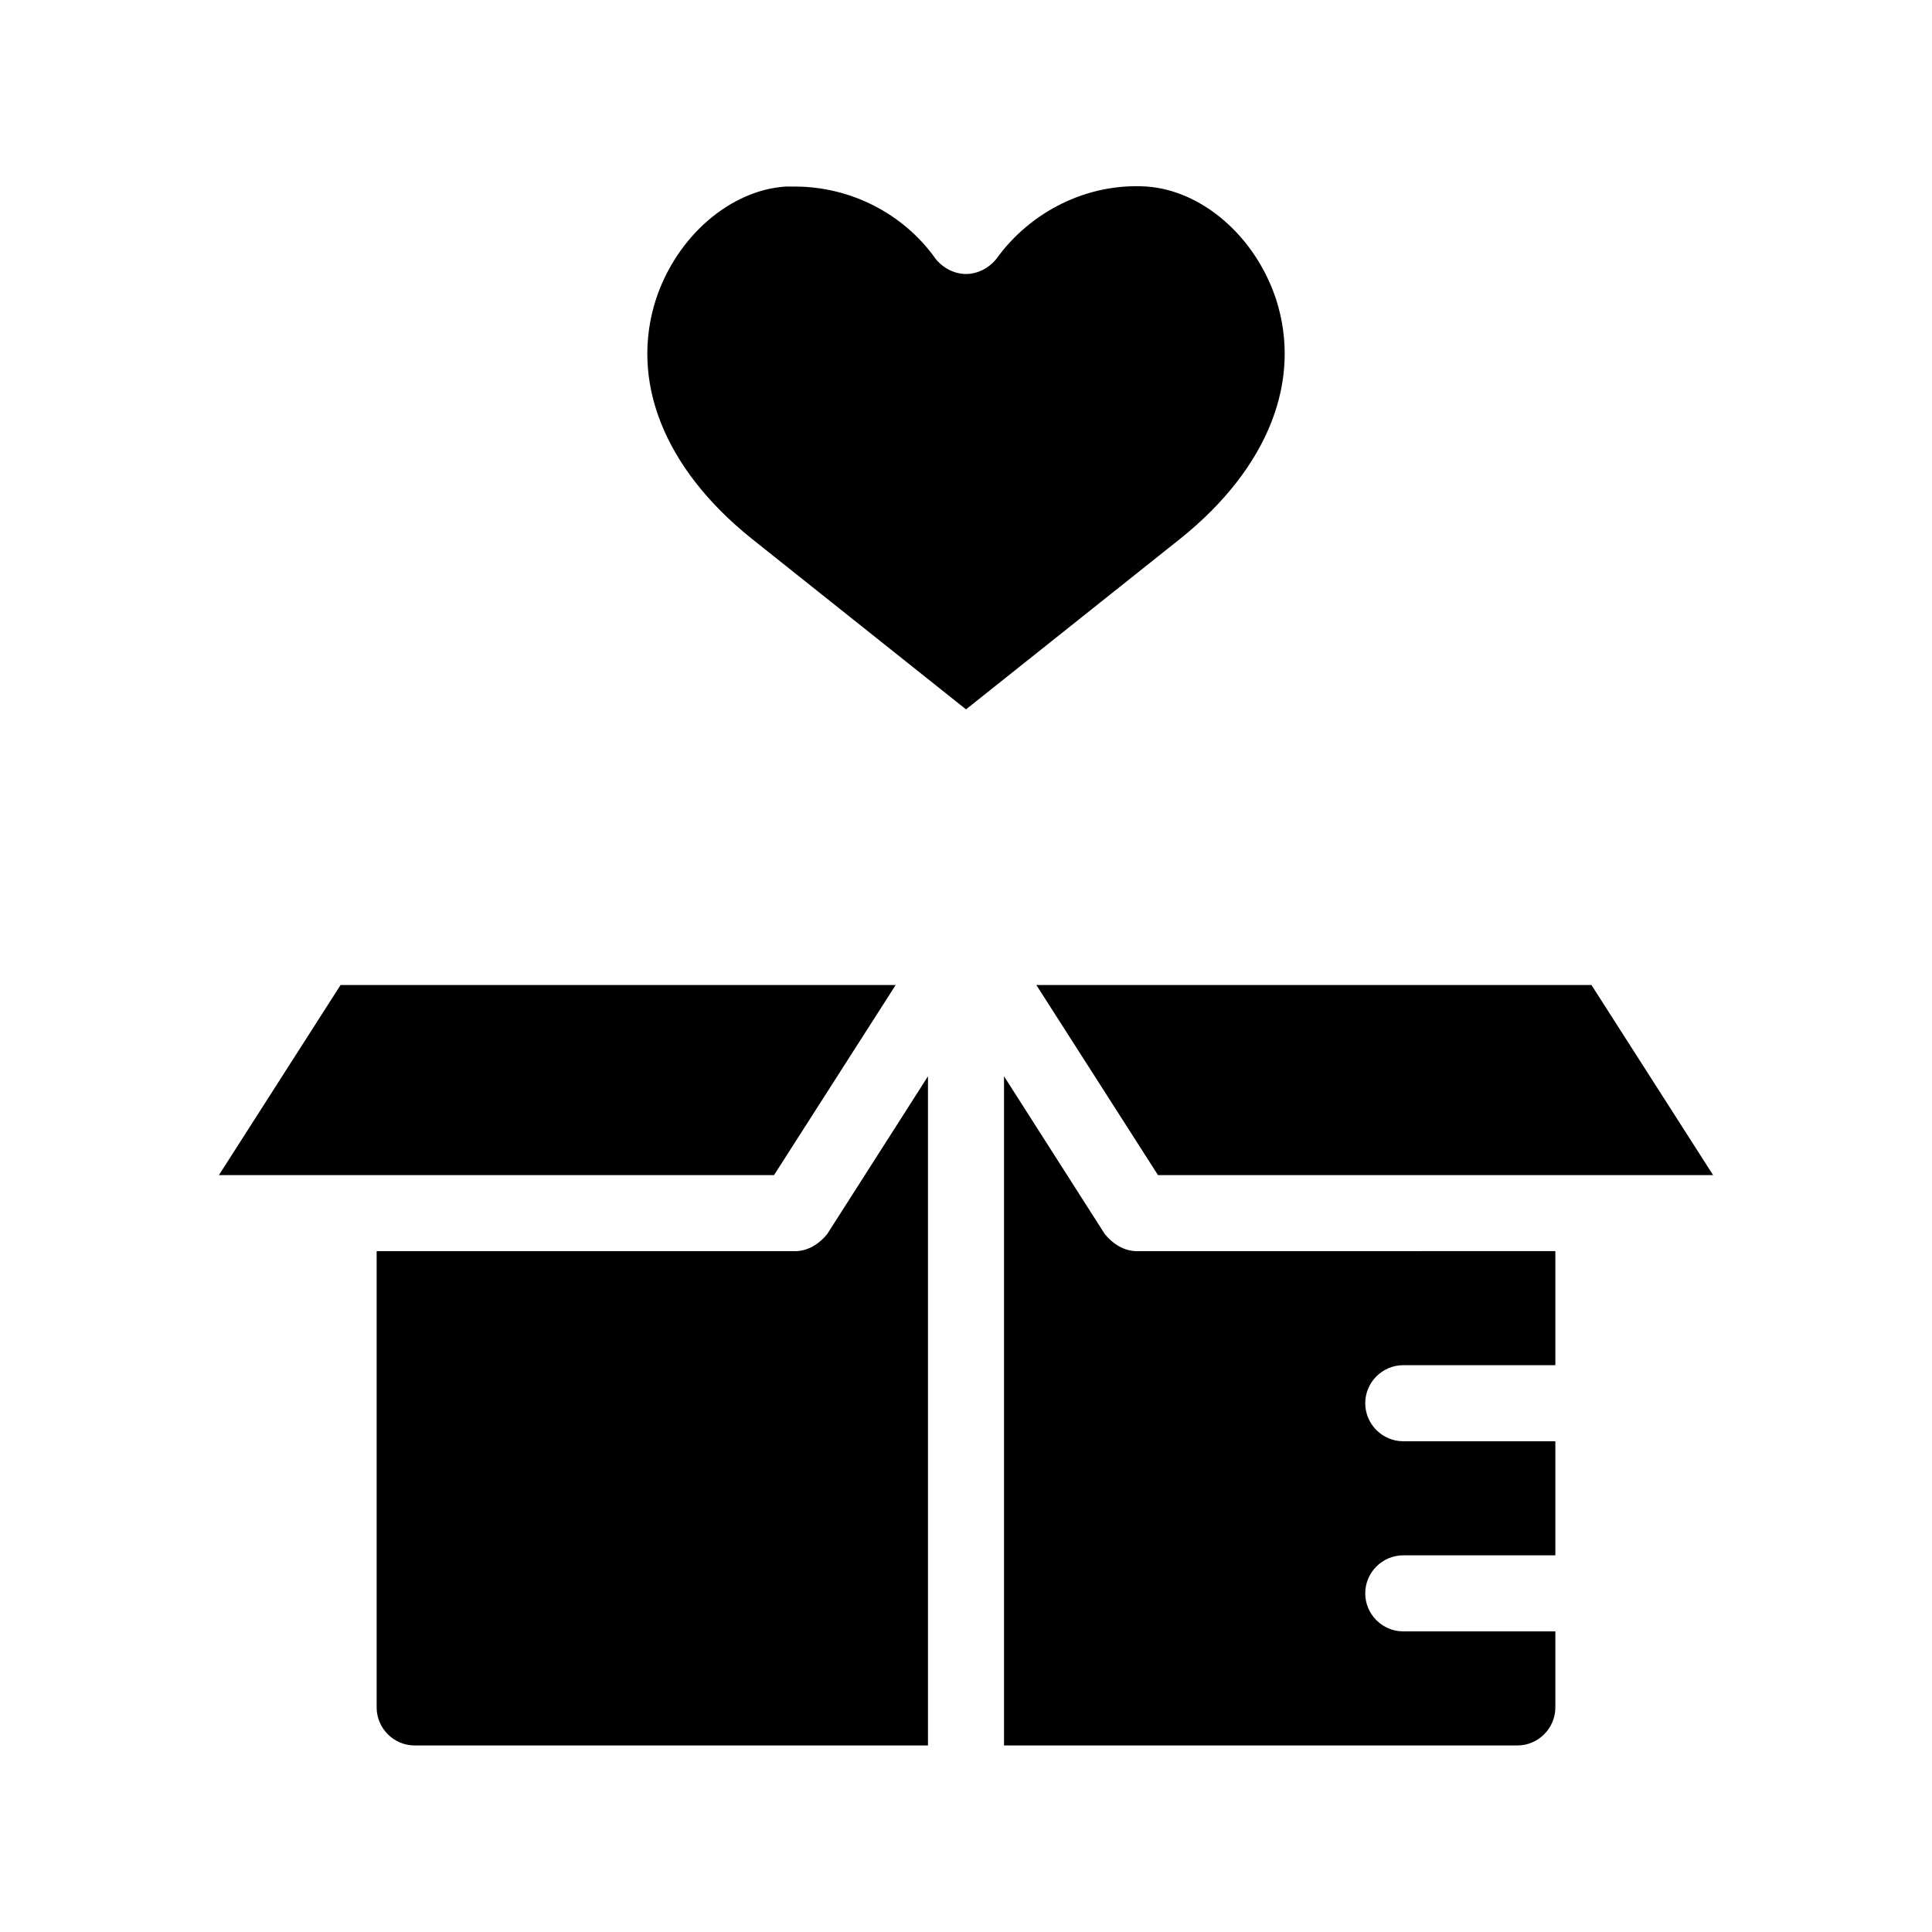 <?xml version="1.0" encoding="UTF-8"?>
<!-- Uploaded to: SVG Repo, www.svgrepo.com, Generator: SVG Repo Mixer Tools -->
<svg fill="#000000" width="800px" height="800px" version="1.1" viewBox="144 144 512 512" xmlns="http://www.w3.org/2000/svg">
 <path d="m363.22 471.04 26.703-41.816v177.34h-136.03c-5.543 0-10.078-4.535-10.078-10.078v-120.91h110.84c3.527 0 6.551-2.016 8.562-4.535zm73.559 0-26.703-41.816v177.34h136.03c5.543 0 10.078-4.535 10.078-10.078v-20.152h-40.305c-5.543 0-10.078-4.535-10.078-10.078s4.535-10.078 10.078-10.078h40.305v-30.23h-40.305c-5.543 0-10.078-4.535-10.078-10.078s4.535-10.078 10.078-10.078h40.305v-30.23l-110.84 0.016c-3.523 0-6.547-2.016-8.562-4.535zm-55.418-66h-147.11l-32.242 50.383h147.11zm69.523 50.383h147.11l-32.242-50.383h-147.11zm31.238-232.26c-5.543-16.625-19.648-28.719-34.258-29.727-15.617-1.008-30.73 6.551-39.801 19.145-2.016 2.519-5.039 4.031-8.062 4.031s-6.047-1.512-8.062-4.031c-8.566-12.09-22.672-19.141-37.281-19.141h-2.519c-14.609 1.008-28.719 13.098-34.258 29.727-7.055 21.664 2.016 44.84 25.191 63.48l56.93 45.34 56.93-45.344c23.176-18.641 32.242-41.816 25.191-63.48z"/>
</svg>